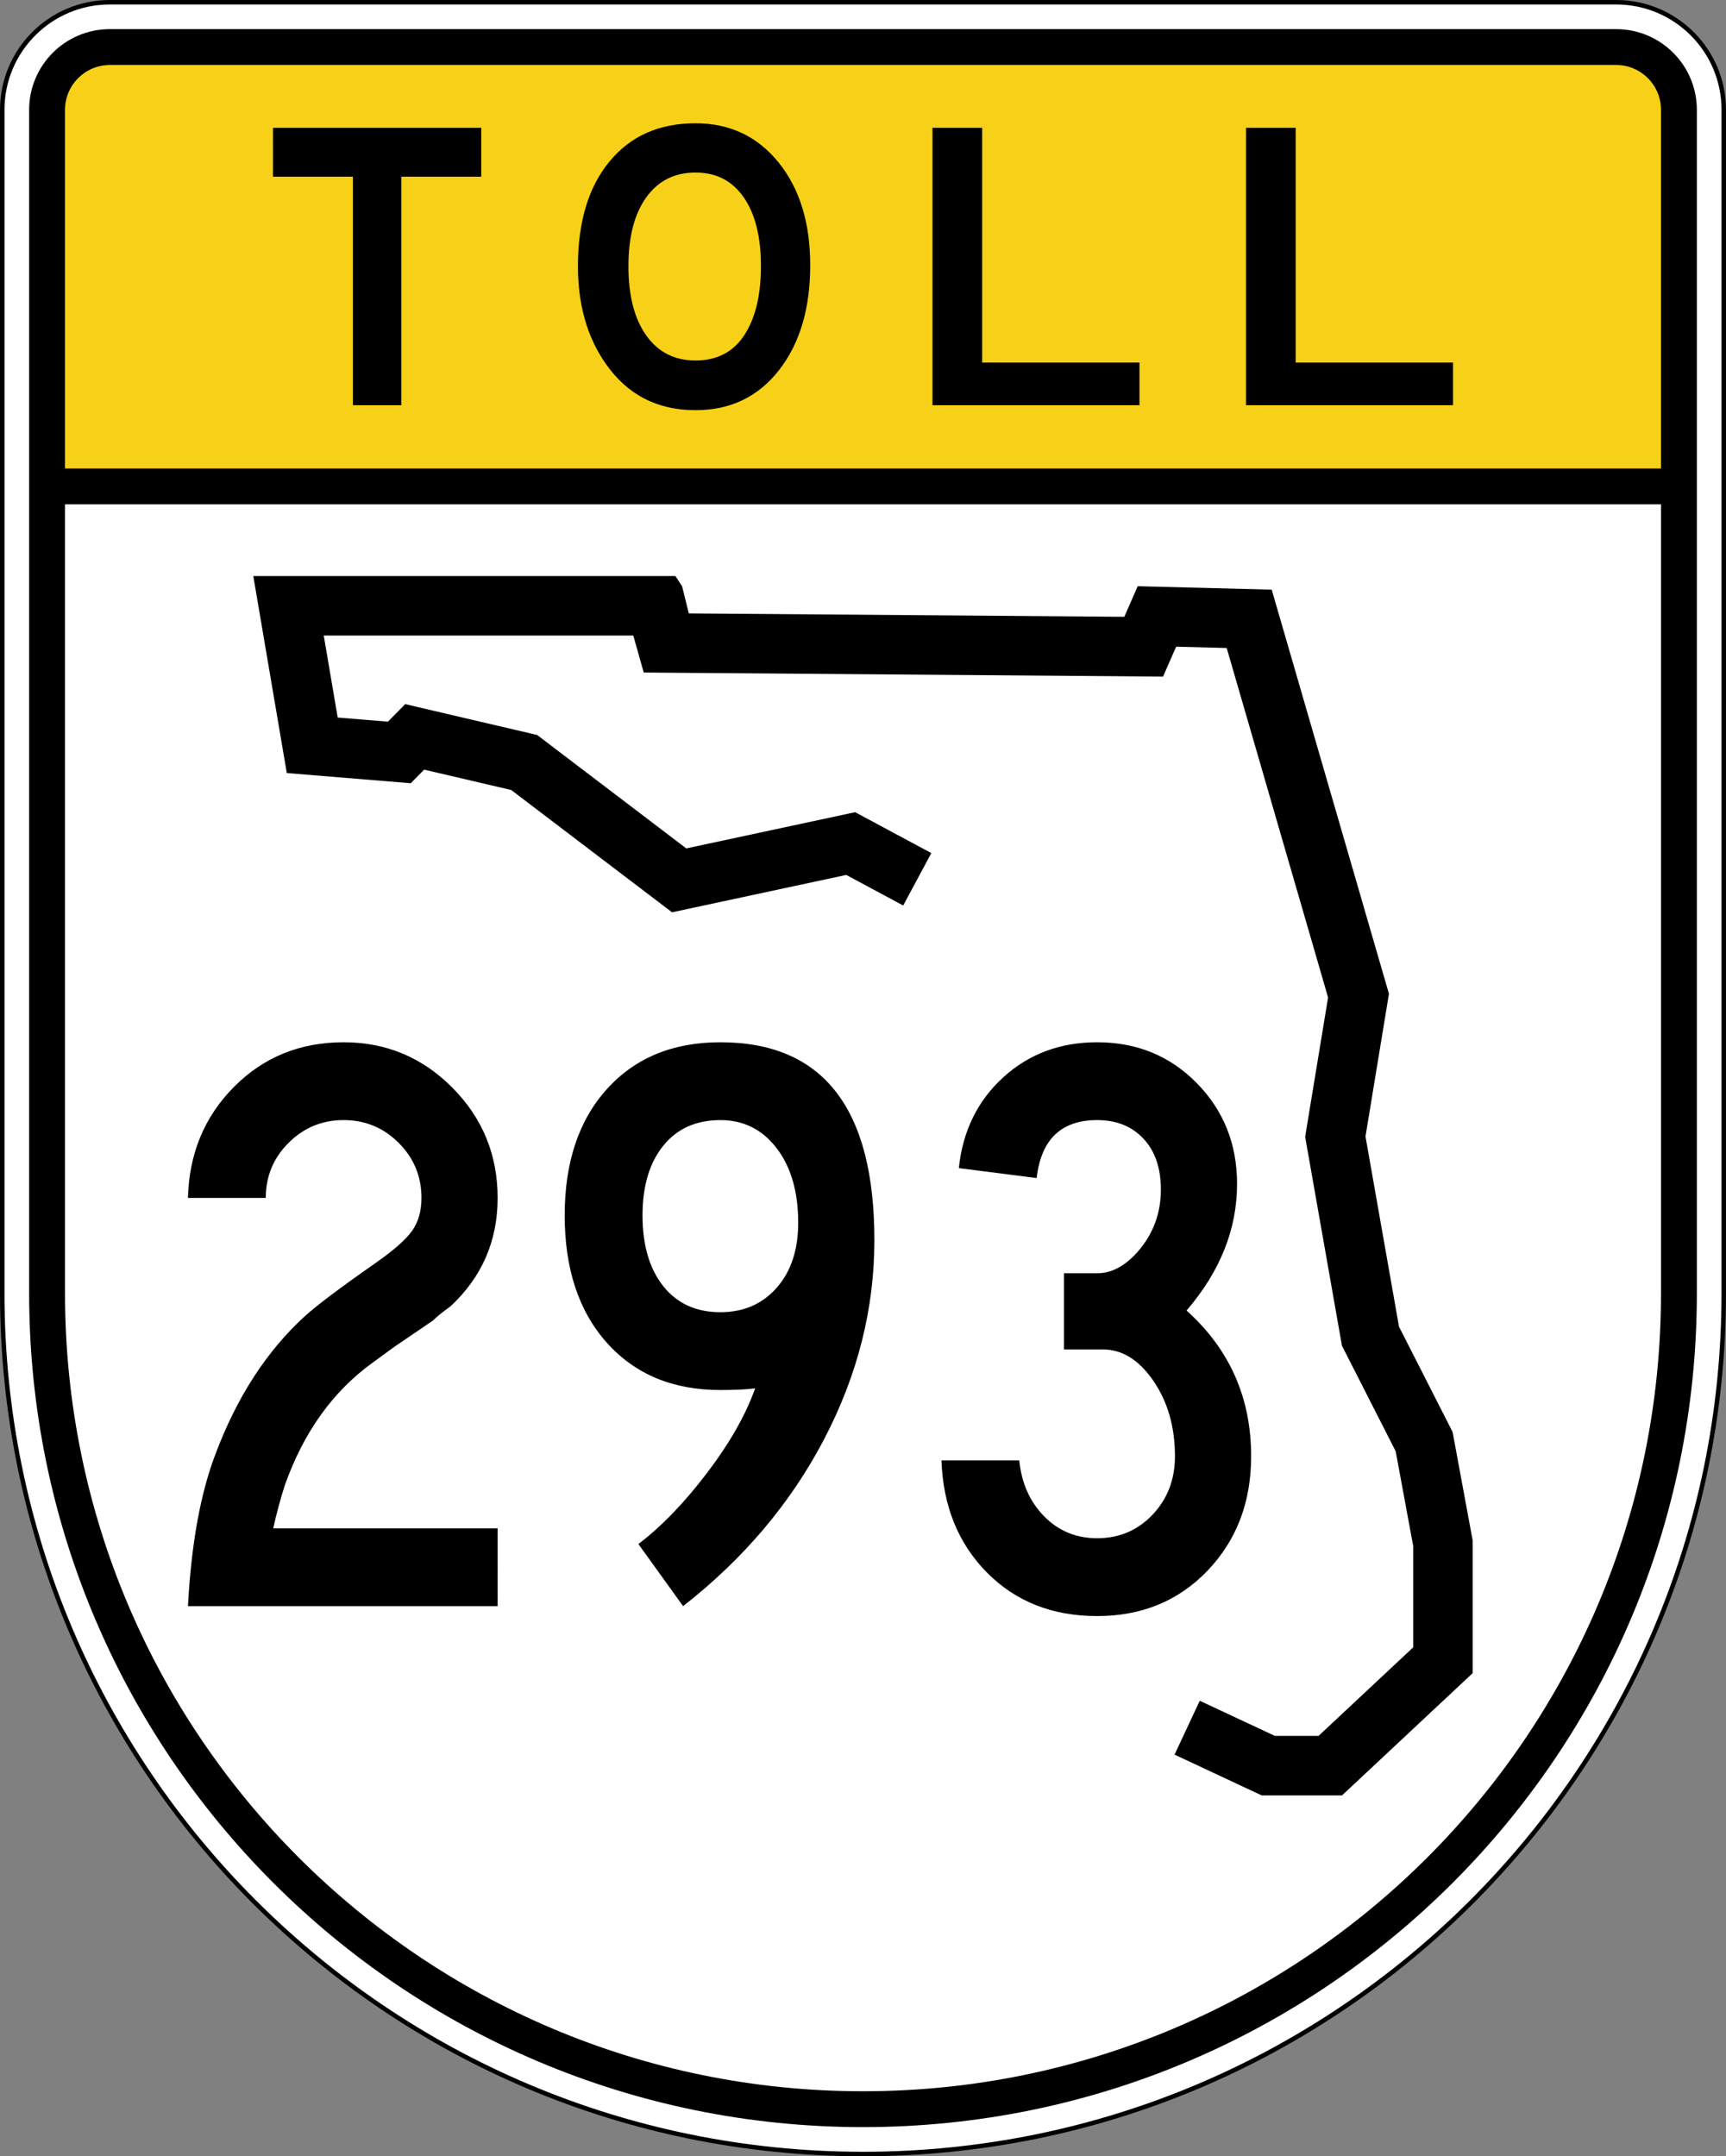 <?xml version="1.0" encoding="utf-8"?>
<!-- Generator: Adobe Illustrator 12.0.0, SVG Export Plug-In . SVG Version: 6.00 Build 51448)  -->
<!DOCTYPE svg PUBLIC "-//W3C//DTD SVG 1.1//EN" "http://www.w3.org/Graphics/SVG/1.1/DTD/svg11.dtd">
<svg  version="1.1" id="Layer_1" xmlns="http://www.w3.org/2000/svg" xmlns:xlink="http://www.w3.org/1999/xlink" width="385.001" height="481"
	 viewBox="0 0 385.001 481" overflow="visible" enable-background="new 0 0 385.001 481" xml:space="preserve">
<rect x="0" y="0" width="385.001" height="481" fill="#808080" stroke="none"/>
<g>
	<g>
		<path fill-rule="evenodd" clip-rule="evenodd" fill="#FFFFFF" d="M384.5,288.5c0,106.041-85.96,192-192,192
			s-192-85.959-192-192l0.001-264c0-13.255,10.745-24,24-24h336c13.255,0,24,10.745,24,24
			C384.501,24.5,384.5,182.46,384.5,288.5z"/>
		
			<path fill-rule="evenodd" clip-rule="evenodd" fill="none" stroke="#000000" stroke-linecap="round" stroke-linejoin="round" stroke-miterlimit="3.864" d="
			M384.5,288.5c0,106.041-85.96,192-192,192s-192-85.959-192-192l0.001-264c0-13.255,10.745-24,24-24h336
			c13.255,0,24,10.745,24,24C384.501,24.5,384.5,182.46,384.5,288.5z"/>
	</g>
	<g>
		<path fill-rule="evenodd" clip-rule="evenodd" d="M6.5,24.5c0-9.941,8.059-18,18-18H360.5
			c9.941,0,18,8.059,18,18v264c0,102.727-83.273,186-186,186
			c-102.726,0-186-83.273-186-186S6.5,24.5,6.5,24.5z"/>
	</g>
	<g>
		<path fill="#FFFFFF" d="M14.5,112.5H370.5v176c0,98.308-79.691,178-178,178
			c-98.308,0-178-79.692-178-178V112.5z"/>
	</g>
	<g>
		<path fill="#F7D117" d="M14.5,24.5c0-5.522,4.477-10,10-10H360.5c5.523,0,10,4.478,10,10v80H14.5
			V24.5z"/>
	</g>
	<g>
		<g>
			<polygon fill-rule="evenodd" clip-rule="evenodd" fill="#000000" points="107.347,39.414 89.523,39.414 
				89.523,90.392 78.718,90.392 78.718,39.414 60.894,39.414 60.894,28.516 
				107.347,28.516 			"/>
		</g>
		<g>
			<path fill-rule="evenodd" clip-rule="evenodd" fill="#000000" d="M180.725,59.177
				c0,9.666-2.324,17.47-6.973,23.411S162.9,91.5,155.143,91.5
				c-8.496,0-15.146-3.417-19.948-10.251c-4.187-5.911-6.28-13.206-6.28-21.888
				c0-9.851,2.339-17.624,7.019-23.318C140.613,30.348,147.016,27.5,155.143,27.5
				c7.635,0,13.807,2.909,18.517,8.728S180.725,49.695,180.725,59.177z M169.734,59.361
				c0-6.526-1.277-11.636-3.833-15.331c-2.555-3.694-6.141-5.541-10.759-5.541
				c-4.679,0-8.342,1.847-10.99,5.541c-2.647,3.694-3.971,8.805-3.971,15.331
				c0,6.588,1.324,11.744,3.971,15.469s6.311,5.587,10.99,5.587
				c5.295,0,9.174-2.309,11.637-6.927C168.75,69.859,169.734,65.149,169.734,59.361z"/>
		</g>
		<g>
			<polygon fill-rule="evenodd" clip-rule="evenodd" fill="#000000" points="254.171,90.392 207.995,90.392 
				207.995,28.516 219.077,28.516 219.077,80.88 254.171,80.88 			"/>
		</g>
		<g>
			<polygon fill-rule="evenodd" clip-rule="evenodd" fill="#000000" points="324.107,90.392 277.932,90.392 
				277.932,28.516 289.014,28.516 289.014,80.88 324.107,80.88 			"/>
		</g>
	</g>
	<g>
		<polygon fill-rule="evenodd" clip-rule="evenodd" points="201.466,201.992 188.762,195.172 
			149.907,203.509 114.037,176.23 94.611,171.687 91.622,174.717 63.974,172.445 
			56.5,128.5 150.654,128.5 152.147,130.772 153.644,136.833 250.787,137.592 
			253.775,130.772 283.664,131.531 309.819,221.691 304.586,253.514 312.061,295.944 
			324.016,319.431 328.5,343.675 328.5,373.225 299.356,400.5 281.424,400.5 261.994,391.408 
			267.617,379.391 284.374,387.231 294.116,387.231 315.232,367.47 315.232,344.892 
			311.318,323.736 299.337,300.197 291.127,253.591 296.239,222.503 273.625,144.549 
			262.35,144.263 259.428,150.928 143.594,150.023 141.258,141.769 72.216,141.769 
			75.327,160.064 86.529,160.985 90.389,157.072 119.816,163.956 153.085,189.256 
			190.744,181.177 207.741,190.302 		"/>
	</g>
</g>
<g>
	<path fill-rule="evenodd" clip-rule="evenodd" d="M111.002,358.283H41.923
		c0.739-13.791,2.771-25.058,6.095-33.801
		c4.802-12.806,11.452-23.088,19.948-30.846
		c2.709-2.463,7.942-6.402,15.7-11.82c4.063-2.832,6.803-5.233,8.219-7.204
		c1.416-1.97,2.124-4.433,2.124-7.388c0-4.803-1.693-8.896-5.08-12.283
		c-3.386-3.386-7.48-5.079-12.282-5.079c-4.803,0-8.897,1.693-12.283,5.079
		c-3.386,3.387-5.079,7.48-5.079,12.283H41.923
		c0.246-9.852,3.663-18.102,10.251-24.751C58.762,235.825,66.919,232.5,76.647,232.5
		c9.481,0,17.577,3.386,24.288,10.158c6.711,6.773,10.066,14.962,10.066,24.566
		s-3.509,17.67-10.528,24.196c-1.724,1.231-3.017,2.278-3.879,3.14l-8.681,5.91
		l-4.802,3.51c-8.866,6.403-15.392,15.516-19.579,27.336
		c-0.985,3.079-1.847,6.28-2.586,9.605h50.055V358.283z"/>
	<path fill-rule="evenodd" clip-rule="evenodd" d="M195.04,276.645
		c0,15.269-3.725,30.045-11.175,44.329c-7.449,14.283-17.947,26.72-31.492,37.31
		l-9.974-13.853c5.172-3.94,10.282-9.235,15.331-15.885
		c5.048-6.649,8.62-12.929,10.712-18.84c-1.97,0.247-4.556,0.37-7.757,0.37
		c-10.59,0-19.024-3.51-25.304-10.528c-6.28-7.019-9.42-16.501-9.42-28.444
		c0-11.821,3.14-21.211,9.42-28.168C141.661,235.979,150.095,232.5,160.685,232.5
		C183.588,232.5,195.04,247.215,195.04,276.645z M178.047,272.766
		c0-6.896-1.601-12.437-4.802-16.623c-3.202-4.188-7.388-6.28-12.56-6.28
		c-5.418,0-9.666,1.908-12.745,5.726c-3.078,3.817-4.618,8.989-4.618,15.516
		c0,6.649,1.54,11.913,4.618,15.792c3.079,3.879,7.327,5.818,12.745,5.818
		c5.172,0,9.358-1.816,12.56-5.449C176.446,283.633,178.047,278.799,178.047,272.766z"
		/>
	<path fill-rule="evenodd" clip-rule="evenodd" d="M279.078,324.852c0,10.221-3.232,18.717-9.697,25.49
		C262.916,357.113,254.697,360.5,244.723,360.5c-9.974,0-18.162-3.232-24.565-9.697
		s-9.789-14.807-10.159-25.027h17.363c0.492,5.049,2.339,9.205,5.541,12.468
		c3.201,3.263,7.142,4.895,11.82,4.895c4.926,0,9.051-1.755,12.375-5.264
		c3.325-3.51,4.987-7.851,4.987-13.022c0-6.525-1.601-12.128-4.802-16.808
		c-3.201-4.679-6.957-7.019-11.268-7.019h-8.681v-16.993h7.388
		c3.202,0,6.219-1.601,9.051-4.802c3.447-3.94,5.172-8.559,5.172-13.854
		c0-4.802-1.293-8.588-3.879-11.359c-2.586-2.77-6.033-4.155-10.344-4.155
		c-8.004,0-12.498,4.31-13.482,12.929l-17.363-2.216
		c0.862-8.25,4.156-14.992,9.882-20.226C229.485,235.117,236.473,232.5,244.723,232.5
		c8.866,0,16.285,3.048,22.258,9.143c5.972,6.096,8.957,13.576,8.957,22.441
		c0,10.098-3.755,19.518-11.267,28.26C274.275,300.964,279.078,311.8,279.078,324.852
		z"/>
</g>
</svg>
